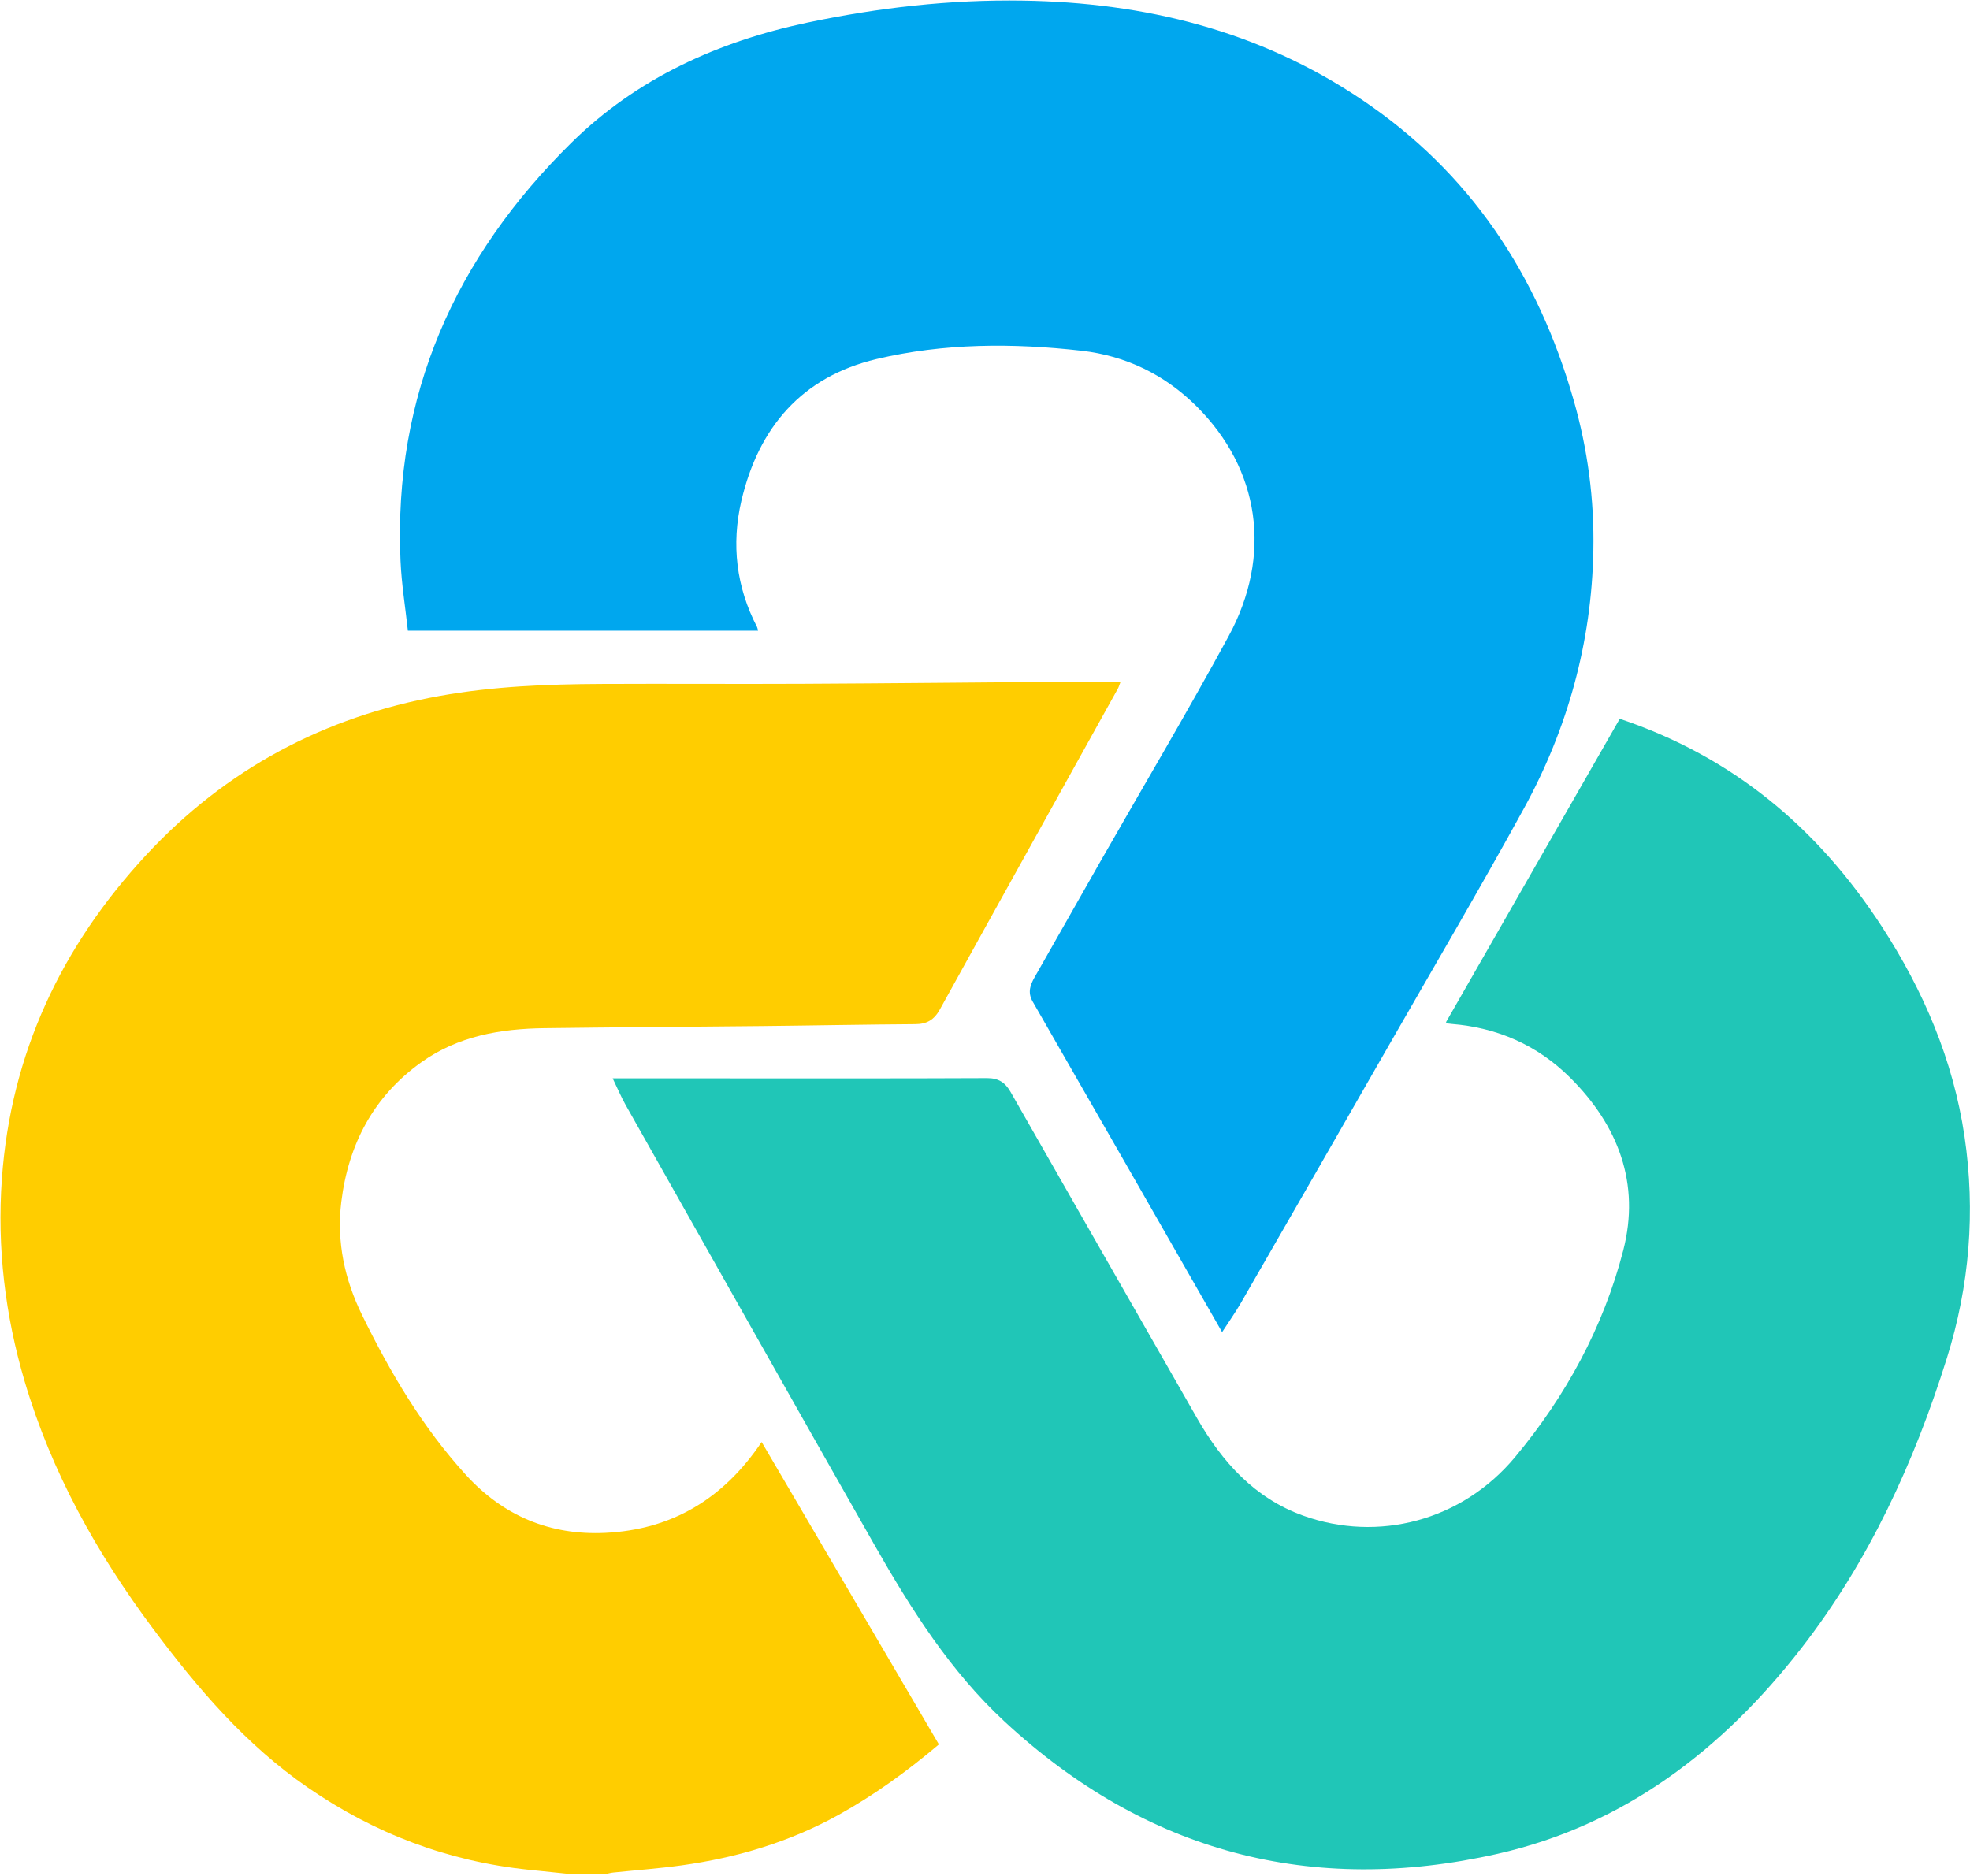 <svg xmlns="http://www.w3.org/2000/svg" width="42" height="40" viewBox="0 0 42 40">
    <g fill="none">
        <path fill="#FFCD00" d="M12.906 32.684c-1.176.056-2.17-.358-2.97-1.233-.925-1.013-1.617-2.185-2.217-3.411-.369-.753-.547-1.559-.443-2.41.152-1.237.69-2.253 1.705-2.979.782-.56 1.688-.716 2.624-.728 1.546-.02 3.093-.028 4.64-.045 1.088-.011 2.176-.033 3.263-.04.25 0 .406-.09.53-.315 1.26-2.281 2.528-4.557 3.792-6.835.023-.04.035-.087.06-.15-.466 0-.91-.003-1.353 0-1.812.014-3.623.033-5.435.042-1.426.007-2.85-.004-4.277.003-1.158.005-2.314.05-3.46.257-2.45.443-4.544 1.554-6.249 3.391C1.311 20.176.231 22.461.04 25.134c-.105 1.463.068 2.906.485 4.318.573 1.94 1.54 3.671 2.74 5.278.951 1.274 1.977 2.474 3.297 3.384 1.426.984 2.993 1.576 4.712 1.754l.87.09h.774c.056-.011.11-.027.166-.032.483-.05.968-.085 1.449-.152 1.175-.164 2.298-.497 3.344-1.076.762-.423 1.463-.93 2.14-1.503l-3.779-6.448c-.816 1.213-1.913 1.868-3.332 1.937z"/>
        <path fill="#00A7EE" d="M8.696 13.448h7.466c-.01-.038-.013-.06-.022-.079-.444-.855-.55-1.762-.334-2.69.367-1.57 1.293-2.645 2.878-3.022 1.44-.342 2.912-.344 4.375-.178.939.107 1.77.506 2.451 1.184 1.347 1.341 1.625 3.17.681 4.907-.876 1.612-1.813 3.19-2.723 4.785-.47.825-.939 1.652-1.408 2.478-.095.167-.157.326-.043.524 1.342 2.334 2.677 4.67 4.038 7.047.149-.23.282-.417.397-.616 1.049-1.821 2.096-3.643 3.14-5.467.97-1.693 1.96-3.373 2.898-5.084.933-1.704 1.443-3.542 1.48-5.497.022-1.088-.12-2.16-.42-3.207-.764-2.674-2.21-4.862-4.53-6.417C26.837.65 24.4.053 21.81.013c-1.55-.025-3.084.15-4.6.47-1.899.402-3.631 1.185-5.027 2.56-2.472 2.435-3.8 5.375-3.644 8.914.022.5.104.998.157 1.491z"/>
        <path fill="#20C6B7" d="M41.883 24.23c-.242-1.63-.875-3.107-1.768-4.482-1.365-2.099-3.178-3.615-5.582-4.422l-3.706 6.472c.025.017.03.024.037.025.028.005.055.008.084.01.978.078 1.831.453 2.528 1.146 1.024 1.02 1.5 2.257 1.131 3.684-.423 1.639-1.23 3.114-2.306 4.405-1.138 1.366-2.924 1.82-4.514 1.25-1.04-.373-1.732-1.146-2.268-2.082-1.327-2.317-2.651-4.636-3.975-6.955-.114-.2-.257-.294-.5-.293-1.912.009-3.824.005-5.736.005h-2.246c.1.205.177.39.274.563 1.77 3.134 3.535 6.27 5.314 9.397.775 1.361 1.612 2.684 2.77 3.757 3.012 2.79 6.545 3.715 10.506 2.818 2.696-.61 4.796-2.217 6.481-4.388 1.437-1.852 2.401-3.952 3.1-6.181.484-1.544.613-3.127.376-4.729z"/>
    </g>
</svg>
